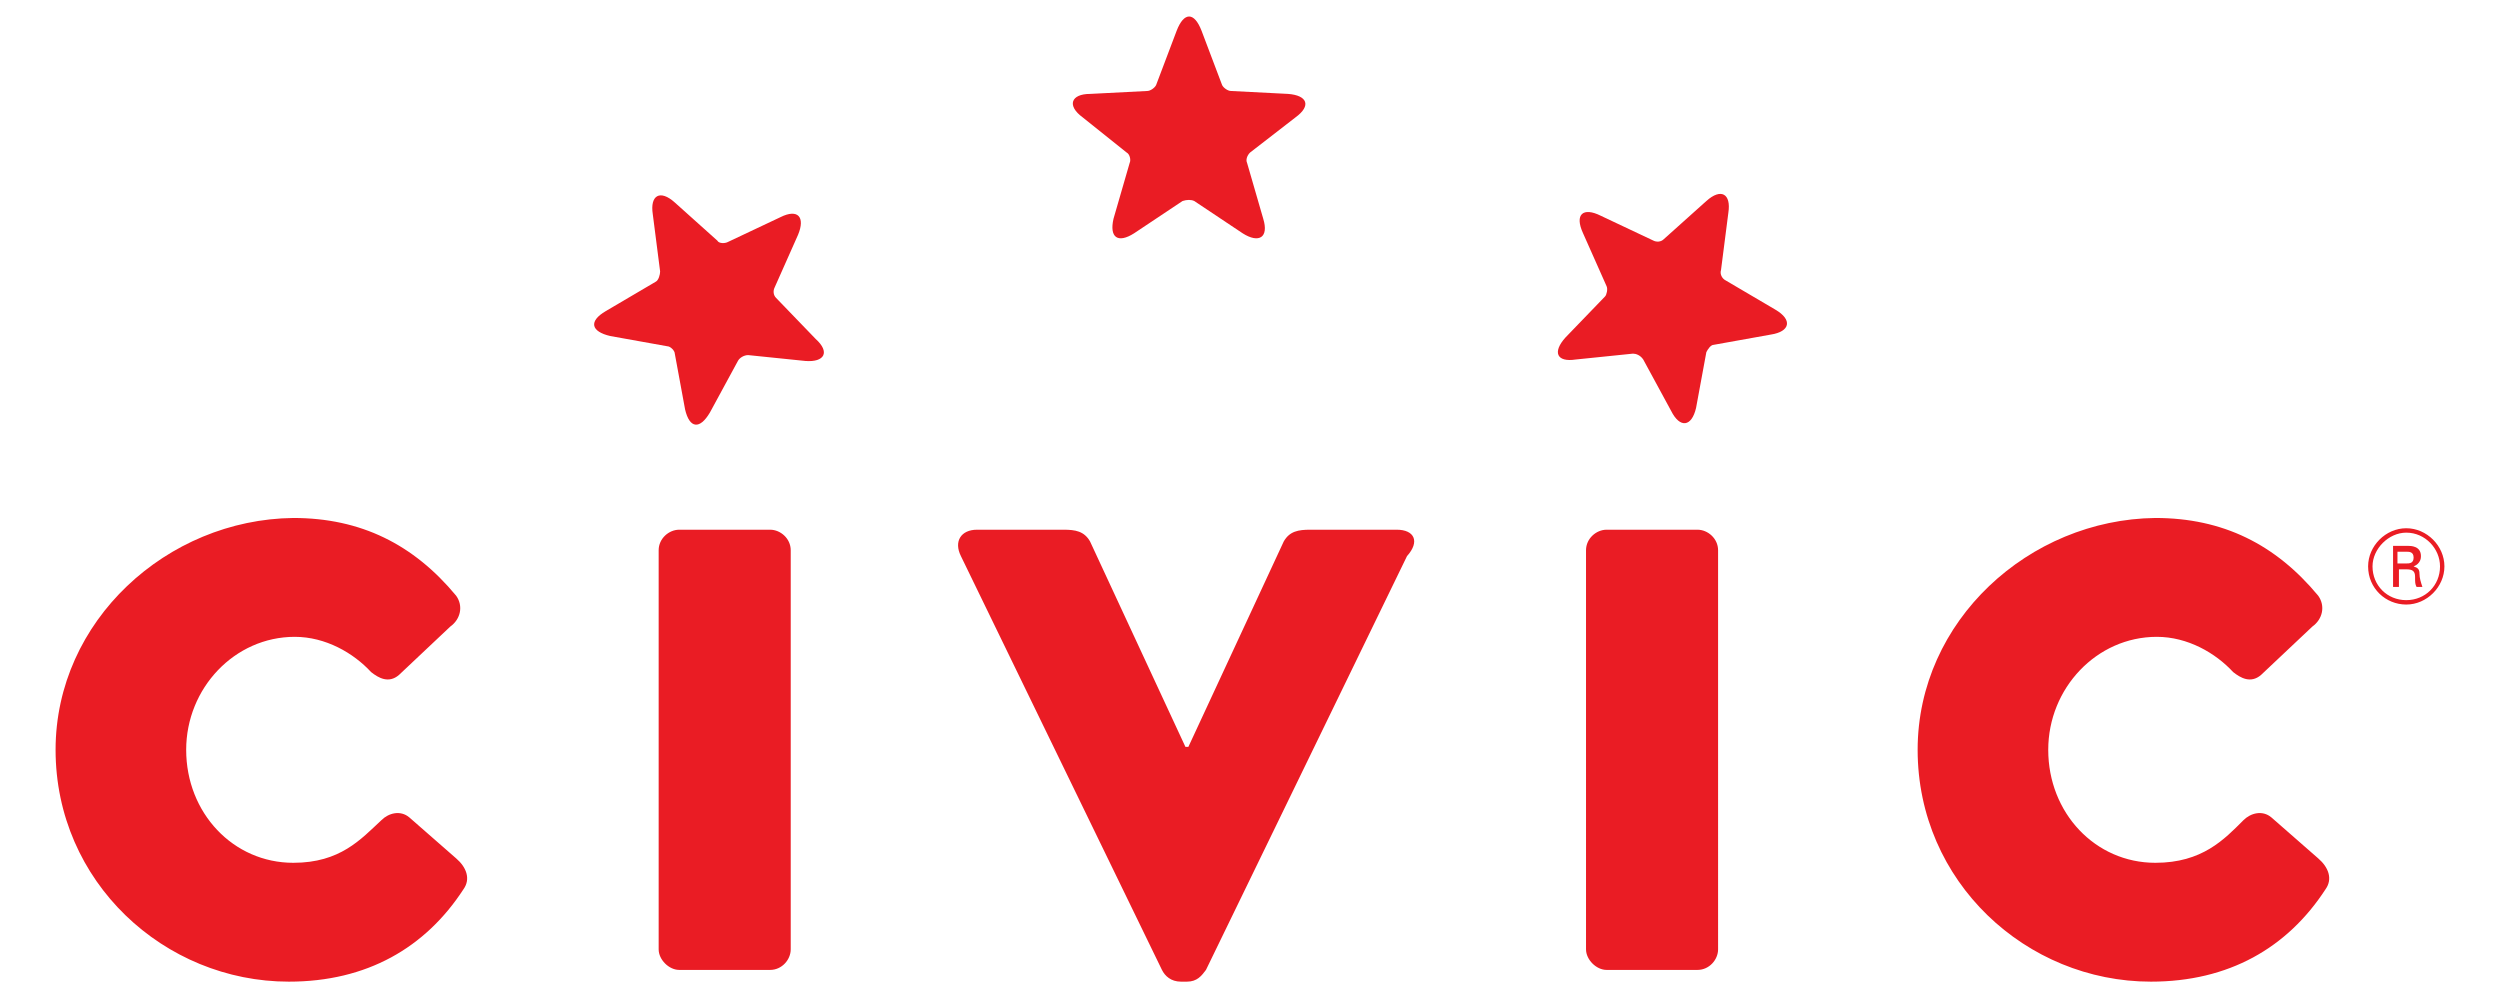 <?xml version="1.0" encoding="utf-8"?>
<!-- Generator: Adobe Illustrator 27.5.0, SVG Export Plug-In . SVG Version: 6.00 Build 0)  -->
<svg version="1.1" id="Layer_1" xmlns="http://www.w3.org/2000/svg" xmlns:xlink="http://www.w3.org/1999/xlink" x="0px" y="0px" width="170" height="67.85" viewBox="0 0 165 68" style="enable-background:new 0 0 165 68;" xml:space="preserve">
<style type="text/css">
	.st0{fill:#EA1C24;}
</style>
<g>
	<g>
		<g>
			<path class="st0" d="M163.9,38.6c0,1.4-1.2,2.6-2.6,2.6c-1.4,0-2.6-1.1-2.6-2.6c0-1.4,1.2-2.6,2.6-2.6
				C162.7,36,163.9,37.2,163.9,38.6z M159,38.6c0,1.3,1,2.3,2.3,2.3c1.3,0,2.3-1,2.3-2.3c0-1.2-1-2.3-2.3-2.3
				C160.1,36.3,159,37.4,159,38.6z M160.4,37.2h1c0.2,0,0.9,0,0.9,0.7c0,0.1,0,0.5-0.5,0.7c0.3,0.1,0.4,0.2,0.4,0.5
				c0,0.3,0.1,0.6,0.2,0.9H162c-0.1-0.2-0.1-0.3-0.1-0.7c0-0.4-0.2-0.5-0.6-0.5h-0.5V40h-0.4V37.2z M160.7,38.4h0.6
				c0.2,0,0.5,0,0.5-0.4c0-0.4-0.3-0.4-0.5-0.4h-0.6V38.4z"/>
		</g>
	</g>
	<path class="st0" d="M128,51.1c0,9,7.4,15.8,15.9,15.8c5.3,0,9.3-2.3,11.9-6.3c0.5-0.7,0.2-1.5-0.5-2.1l-3.2-2.8
		c-0.6-0.5-1.4-0.3-1.9,0.2c-1.3,1.3-2.8,2.9-6,2.9c-4.1,0-7.3-3.4-7.3-7.7c0-4.2,3.3-7.7,7.4-7.7c2.1,0,4,1.1,5.2,2.4
		c0.5,0.4,1.2,0.8,1.9,0.2l3.5-3.3c0.7-0.5,0.9-1.4,0.4-2.1c-2.9-3.5-6.5-5.3-11.1-5.3C135.6,35.4,128,42.3,128,51.1 M1.1,51.1
		c0,9,7.4,15.8,15.9,15.8c5.3,0,9.3-2.3,11.9-6.3c0.5-0.7,0.2-1.5-0.5-2.1l-3.2-2.8c-0.6-0.5-1.4-0.3-1.9,0.2
		c-1.4,1.3-2.8,2.9-6,2.9c-4.1,0-7.3-3.4-7.3-7.7c0-4.2,3.3-7.7,7.4-7.7c2.1,0,4,1.1,5.2,2.4c0.5,0.4,1.2,0.8,1.9,0.2l3.5-3.3
		c0.7-0.5,0.9-1.4,0.4-2.1c-2.9-3.5-6.5-5.3-11.1-5.3C8.7,35.4,1.1,42.3,1.1,51.1 M105.4,64.7c0,0.7,0.7,1.4,1.4,1.4h6.2
		c0.8,0,1.4-0.7,1.4-1.4V37.5c0-0.8-0.7-1.4-1.4-1.4h-6.2c-0.7,0-1.4,0.6-1.4,1.4V64.7z M42.2,64.7c0,0.7,0.7,1.4,1.4,1.4h6.2
		c0.8,0,1.4-0.7,1.4-1.4V37.5c0-0.8-0.7-1.4-1.4-1.4h-6.2c-0.7,0-1.4,0.6-1.4,1.4V64.7z M128,51.1c0,9,7.4,15.8,15.9,15.8
		c5.3,0,9.3-2.3,11.9-6.3c0.5-0.7,0.2-1.5-0.5-2.1l-3.2-2.8c-0.6-0.5-1.4-0.3-1.9,0.2c-1.3,1.3-2.8,2.9-6,2.9
		c-4.1,0-7.3-3.4-7.3-7.7c0-4.2,3.3-7.7,7.4-7.7c2.1,0,4,1.1,5.2,2.4c0.5,0.4,1.2,0.8,1.9,0.2l3.5-3.3c0.7-0.5,0.9-1.4,0.4-2.1
		c-2.9-3.5-6.5-5.3-11.1-5.3C135.6,35.4,128,42.3,128,51.1 M105.4,64.7c0,0.7,0.7,1.4,1.4,1.4h6.2c0.8,0,1.4-0.7,1.4-1.4V37.5
		c0-0.8-0.7-1.4-1.4-1.4h-6.2c-0.7,0-1.4,0.6-1.4,1.4V64.7z M42.2,64.7c0,0.7,0.7,1.4,1.4,1.4h6.2c0.8,0,1.4-0.7,1.4-1.4V37.5
		c0-0.8-0.7-1.4-1.4-1.4h-6.2c-0.7,0-1.4,0.6-1.4,1.4V64.7z M1.1,51.1c0,9,7.4,15.8,15.9,15.8c5.3,0,9.3-2.3,11.9-6.3
		c0.5-0.7,0.2-1.5-0.5-2.1l-3.2-2.8c-0.6-0.5-1.4-0.3-1.9,0.2c-1.4,1.3-2.8,2.9-6,2.9c-4.1,0-7.3-3.4-7.3-7.7c0-4.2,3.3-7.7,7.4-7.7
		c2.1,0,4,1.1,5.2,2.4c0.5,0.4,1.2,0.8,1.9,0.2l3.5-3.3c0.7-0.5,0.9-1.4,0.4-2.1c-2.9-3.5-6.5-5.3-11.1-5.3
		C8.7,35.4,1.1,42.3,1.1,51.1 M128,51.1c0,9,7.4,15.8,15.9,15.8c5.3,0,9.3-2.3,11.9-6.3c0.5-0.7,0.2-1.5-0.5-2.1l-3.2-2.8
		c-0.6-0.5-1.4-0.3-1.9,0.2c-1.3,1.3-2.8,2.9-6,2.9c-4.1,0-7.3-3.4-7.3-7.7c0-4.2,3.3-7.7,7.4-7.7c2.1,0,4,1.1,5.2,2.4
		c0.5,0.4,1.2,0.8,1.9,0.2l3.5-3.3c0.7-0.5,0.9-1.4,0.4-2.1c-2.9-3.5-6.5-5.3-11.1-5.3C135.6,35.4,128,42.3,128,51.1 M1.1,51.1
		c0,9,7.4,15.8,15.9,15.8c5.3,0,9.3-2.3,11.9-6.3c0.5-0.7,0.2-1.5-0.5-2.1l-3.2-2.8c-0.6-0.5-1.4-0.3-1.9,0.2
		c-1.4,1.3-2.8,2.9-6,2.9c-4.1,0-7.3-3.4-7.3-7.7c0-4.2,3.3-7.7,7.4-7.7c2.1,0,4,1.1,5.2,2.4c0.5,0.4,1.2,0.8,1.9,0.2l3.5-3.3
		c0.7-0.5,0.9-1.4,0.4-2.1c-2.9-3.5-6.5-5.3-11.1-5.3C8.7,35.4,1.1,42.3,1.1,51.1 M105.4,64.7c0,0.7,0.7,1.4,1.4,1.4h6.2
		c0.8,0,1.4-0.7,1.4-1.4V37.5c0-0.8-0.7-1.4-1.4-1.4h-6.2c-0.7,0-1.4,0.6-1.4,1.4V64.7z M42.2,64.7c0,0.7,0.7,1.4,1.4,1.4h6.2
		c0.8,0,1.4-0.7,1.4-1.4V37.5c0-0.8-0.7-1.4-1.4-1.4h-6.2c-0.7,0-1.4,0.6-1.4,1.4V64.7z"/>
	<path class="st0" d="M92.5,36.1h-5.9c-0.8,0-1.4,0.1-1.8,0.8l-6.5,14h-0.1h0h-0.1l-6.5-14c-0.4-0.7-1-0.8-1.8-0.8h-5.9
		c-1.1,0-1.6,0.8-1.1,1.8l13.7,28.2c0.2,0.4,0.6,0.8,1.3,0.8h0.2h0h0.2c0.7,0,1-0.4,1.3-0.8l13.7-28.2
		C94.1,36.9,93.7,36.1,92.5,36.1z"/>
	<g>
		<path class="st0" d="M113.6,24c0.1-0.2,0.3-0.5,0.5-0.5l3.9-0.7c1.3-0.2,1.5-1,0.3-1.7l-3.4-2c-0.2-0.1-0.4-0.4-0.3-0.7l0.5-3.9
			c0.2-1.3-0.5-1.7-1.5-0.8l-2.9,2.6c-0.2,0.2-0.5,0.2-0.7,0.1l-3.6-1.7c-1.2-0.6-1.8-0.1-1.2,1.2l1.6,3.6c0.1,0.2,0,0.6-0.1,0.7
			l-2.7,2.8c-0.9,1-0.6,1.7,0.7,1.5l3.9-0.4c0.2,0,0.5,0.1,0.7,0.4l1.9,3.5c0.6,1.2,1.4,1.1,1.7-0.2L113.6,24z"/>
		<path class="st0" d="M44,27.9c0.3,1.3,1,1.4,1.7,0.2l1.9-3.5c0.1-0.2,0.4-0.4,0.7-0.4l3.9,0.4c1.3,0.1,1.7-0.6,0.7-1.5l-2.7-2.8
			c-0.2-0.2-0.2-0.5-0.1-0.7l1.6-3.6c0.5-1.2,0-1.8-1.2-1.2l-3.6,1.7c-0.2,0.1-0.6,0.1-0.7-0.1l-2.9-2.6c-1-0.9-1.7-0.5-1.5,0.8
			l0.5,3.9c0,0.2-0.1,0.6-0.3,0.7l-3.4,2c-1.2,0.7-1,1.4,0.3,1.7l3.9,0.7c0.2,0,0.5,0.3,0.5,0.5L44,27.9z"/>
		<path class="st0" d="M83.4,14.9c0.4,1.3-0.3,1.7-1.4,1l-3.3-2.2c-0.2-0.1-0.5-0.1-0.8,0l-3.3,2.2c-1.1,0.7-1.7,0.3-1.4-1l1.1-3.8
			c0.1-0.2,0-0.6-0.2-0.7L71.1,8c-1.1-0.8-0.8-1.6,0.5-1.6l3.9-0.2c0.2,0,0.5-0.2,0.6-0.4l1.4-3.7c0.5-1.3,1.2-1.3,1.7,0l1.4,3.7
			c0.1,0.2,0.4,0.4,0.6,0.4l3.9,0.2c1.3,0.1,1.6,0.8,0.5,1.6l-3.1,2.4c-0.2,0.2-0.3,0.5-0.2,0.7L83.4,14.9z"/>
	</g>
</g>
</svg>

